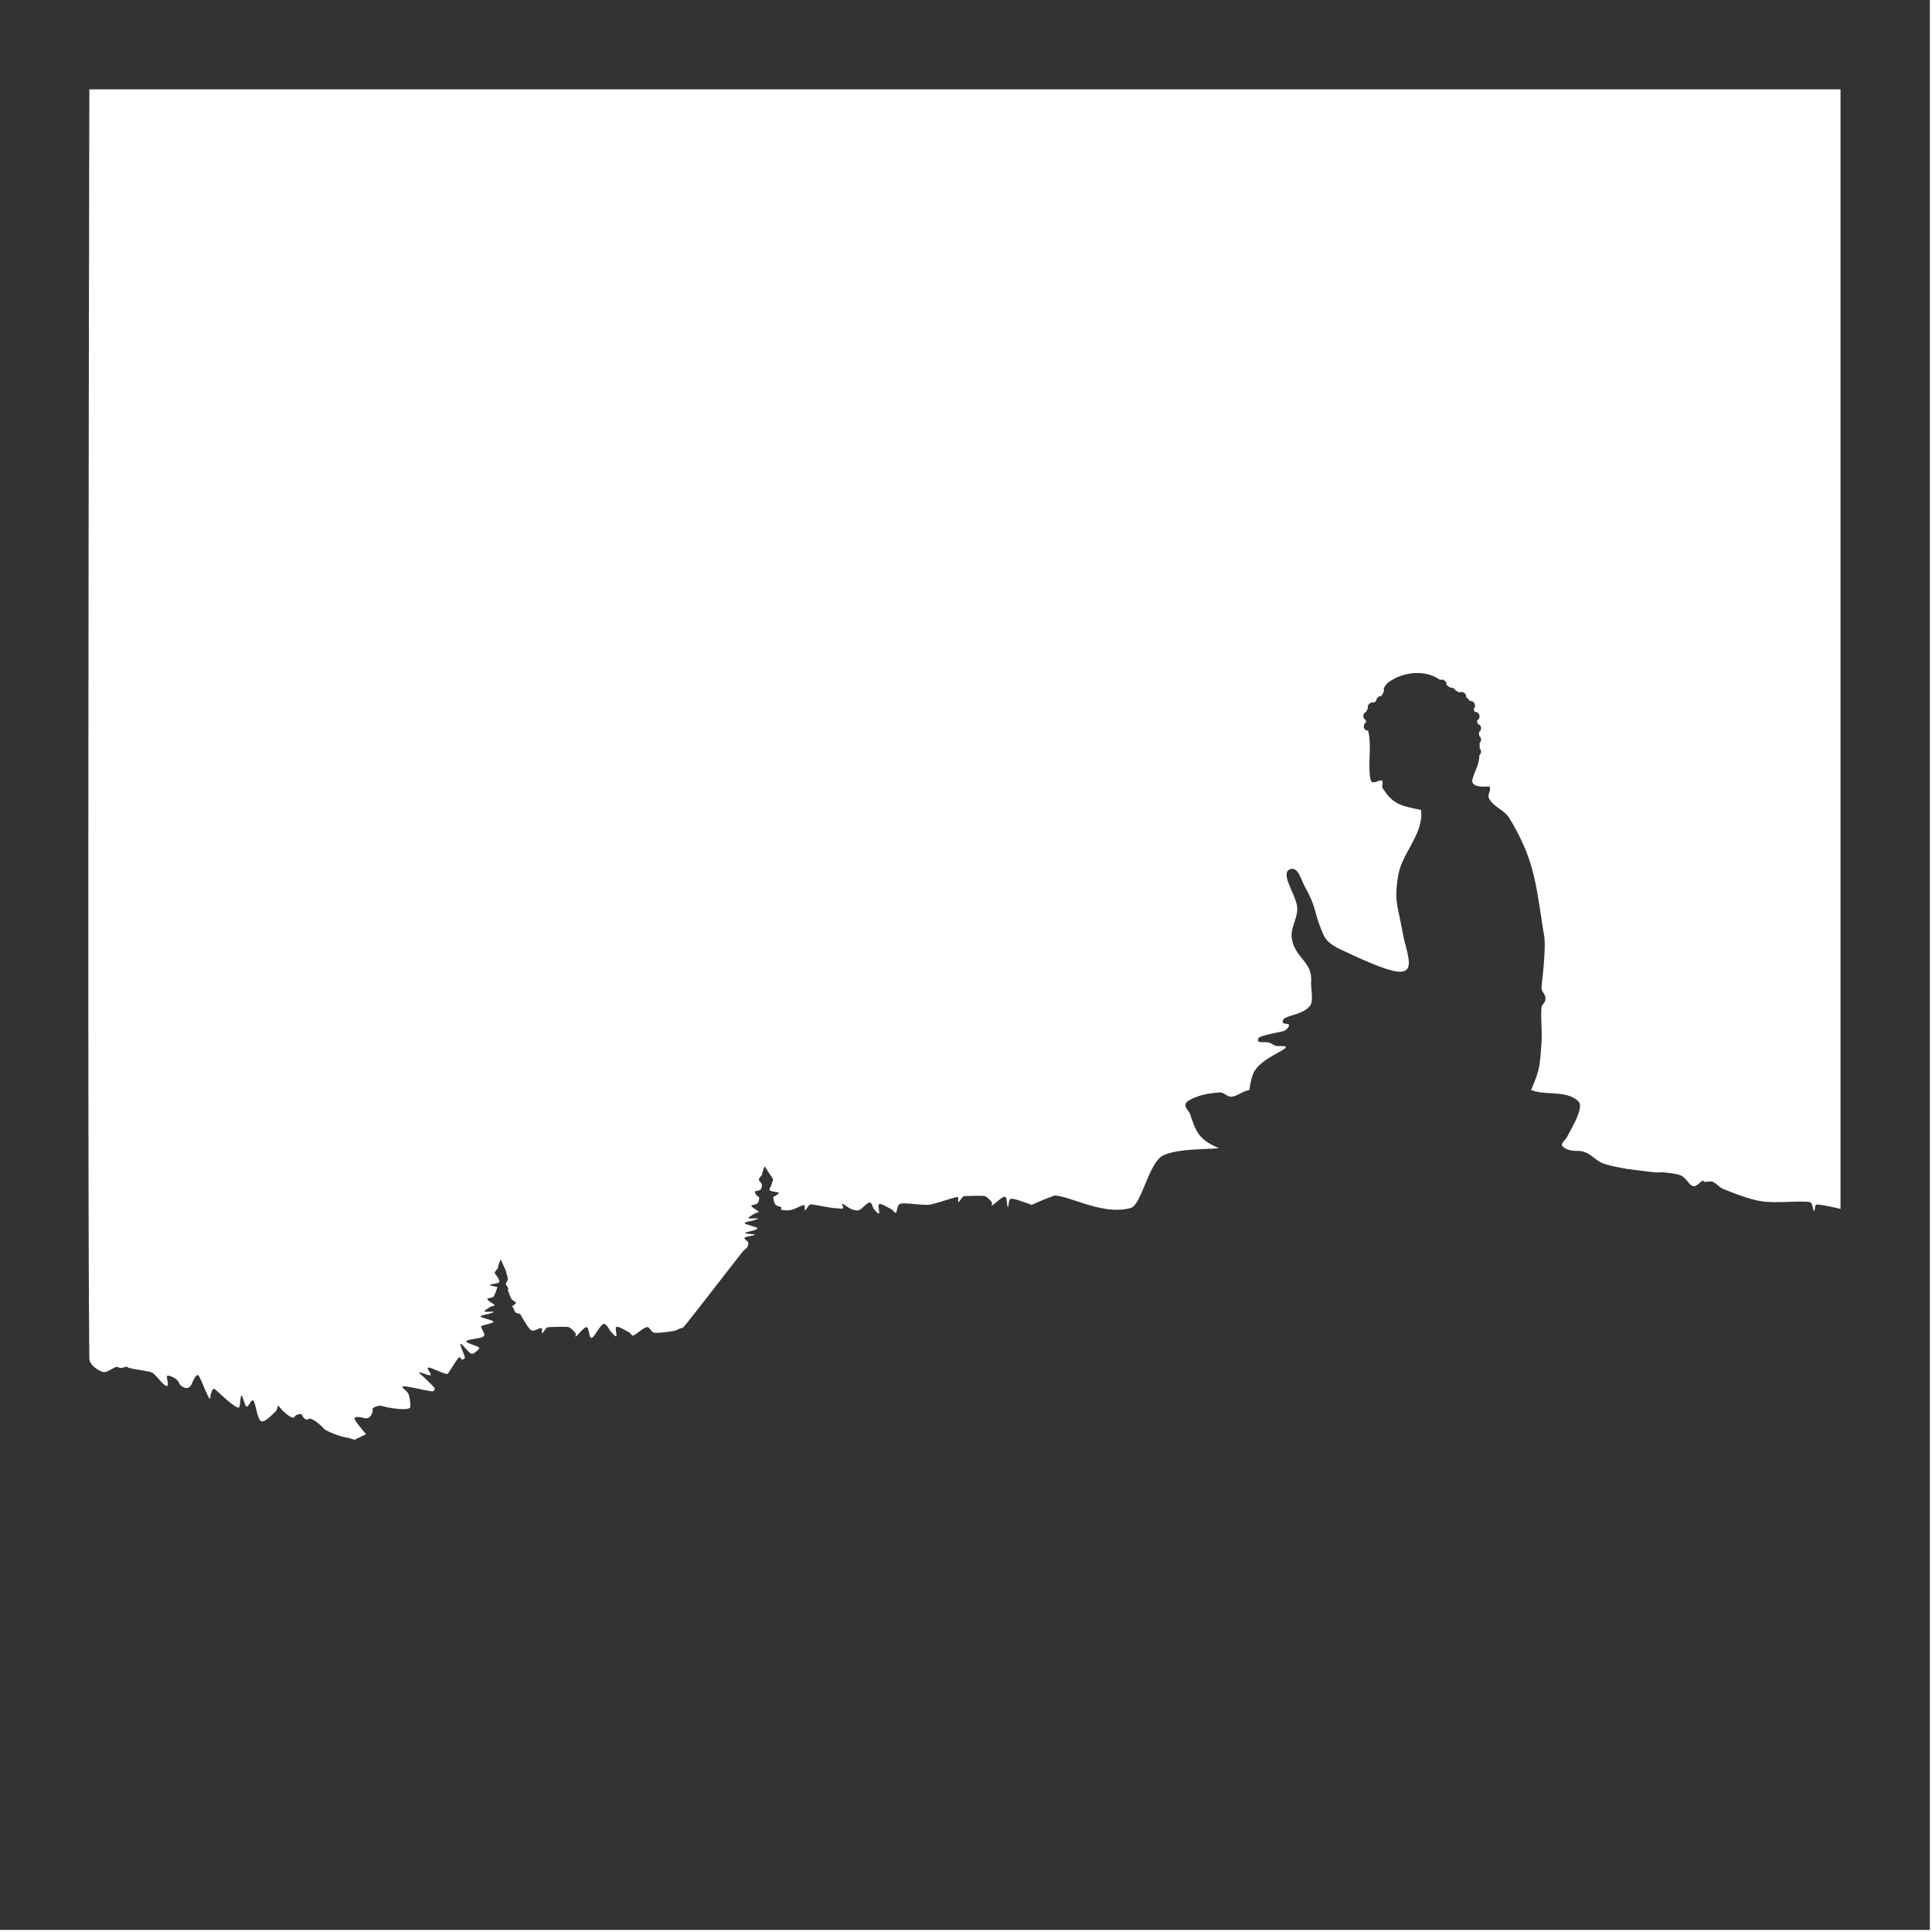 <svg xmlns="http://www.w3.org/2000/svg" xml:space="preserve" style="fill-rule:evenodd;clip-rule:evenodd;stroke-linejoin:round;stroke-miterlimit:2" viewBox="0 0 681 681"><path d="M0 612.283h612.283V0H0v612.283Zm583.937-228.742V28.346H28.346s-.714 334.872 0 402.691c.022 2.006 2.756 3.766 4.287 4.224 1.531.457 3.924-2.121 4.9-1.479.976.641 2.554-.417 2.764-.13.521.711 6.727 1.187 8.023 1.876 1.296.689 4.486 5.515 4.894 3.887.239-.953-.645-2.81-.063-2.947.583-.138 3.071.829 3.557 2.121.545 1.447 3.024 2.813 4.03.674.513-1.091 1.568-3.758 2.295-2.796.795 1.052 3.512 8.66 3.68 7.073.109-1.04.597-3.403 1.442-2.787 1.008.736 7.358 7.062 7.788 5.622.348-1.169.309-3.571.693-3.592.384-.022.99 3.195 1.612 3.461.622.267 1.459-2.53 2.119-1.861.762.772 1.264 5.929 2.453 6.492 1.189.563 3.741-2.315 4.682-3.113.491-.416.628-2.223.963-1.673.787 1.294 4.336 4.553 4.945 3.466.413-.736 2.158-1.332 2.471-.549.45 1.126 1.414 1.701 2.131 1.149.718-.551 3.941 2.054 4.683 3.056.588.795 5.638 2.701 7.203 2.869.741.08 2.531.774 2.749.66.649-.341 2.718-1.336 3.296-1.617.057-.028.21-.022.174-.074-.574-.833-3.506-4.068-3.617-4.928-.112-.859 2.01-.534 2.947-.229 2.01.654 2.98-1.822 2.757-2.634-.223-.812 2.146-1.532 3.217-1.145 1.748.633 8.687 1.635 8.752.262.063-1.36-.169-2.956-.548-4.045-.332-.954-2.727-2.37-1.724-2.491 1.254-.152 7.58 1.477 9.246 1.58.406.025.945-.605.75-.961-.369-.679-2.16-2.271-2.967-3.109-.621-.645-2.151-1.747-1.875-1.923.277-.175 3.059 1.129 3.535.871.476-.257-1.514-2.355-.679-2.418.848-.065 4.614 1.898 5.768 2.032.559.065.82-.777 1.157-1.227.658-.879 2.165-3.493 2.794-4.05.303-.267.673.696.984.709.31.012.915-.273.878-.631-.086-.838-1.728-4.191-1.395-4.398.333-.207 2.504 2.791 3.391 3.155.668.274 1.524-.641 1.935-.971.296-.237.823-.761.532-1.005-.583-.49-4.137-1.413-4.032-1.933.105-.519 3.716-.891 4.663-1.183.371-.114.761-.276 1.02-.566.434-.488-1.159-2.695-.942-3.044.217-.349 3.908-.909 3.878-1.419-.029-.509-3.836-1.21-4.053-1.637-.216-.427 2.061-.673 2.756-.926.482-.176 1.673-.471 1.418-.593-.255-.123-2.811.141-2.946-.141-.136-.282 1.603-1.217 2.132-1.553.322-.204 1.226-.126 1.045-.462-.205-.381-2.223-1.376-2.277-1.826-.054-.45 1.496-.326 1.952-.874.536-.644 1.053-2.493 1.264-2.992-.395-.117-2.452-.459-2.373-.705.079-.247 2.449-.36 2.847-.772.398-.411-.239-1.189-.458-1.699-.212-.493-.889-.874-.858-1.363.031-.489.878-1.262 1.044-1.572.045-.085-.078-.193-.051-.286.118-.41.602-1.818.757-2.173.024-.055.141.032.174.04.007.002.013.01.021.008.011-.002.038-.022.045-.02.008.001-.004.021 0 .03a1842.1 1842.1 0 0 0 1.598 3.544c.006.011.028.018.024.03-.093.299.654 2.059.481 2.636-.169.562-.856 1.288-.458 1.699.398.412.869 1.36.474 1.477.21.499.727 2.348 1.264 2.992.456.549 1.435.824 1.317 1.182-.12.364-1.167.991-1.317 1.222-.082.126.332.042.417.165.2.292.414 1.231.786 1.586.372.355 1.141.384 1.448.543.169.088 2.446 4.463 3.477 5.107.938.586 2.658-.819 3.252-.663.525.137-.036 1.64.315 1.596.35-.044 1.064-1.78 1.789-1.861.726-.082 5.225-.19 6.264-.088 1.039.103 2.103 1.568 2.531 2.075.209.248-.242 1.134.038.972.576-.334 2.581-3.042 3.418-2.972.838.069.72 3.552 1.608 3.386.888-.165 2.679-4.074 3.719-4.378 1.04-.304 1.838 1.914 2.524 2.555.498.465 1.305 1.569 1.587 1.29.281-.279-.585-2.772.103-2.965.688-.194 3.148 1.345 4.024 1.803.458.24.736 1.098 1.231.946.927-.283 3.224-2.501 4.334-2.648.965-.128 1.363 1.629 2.328 1.765 1.423.2 4.879-.355 6.21-.563.628-.098 1.245-.469 1.777-.686.477-.195 1.089-.22 1.416-.618 3.345-4.074 15.329-19.652 18.653-23.824.367-.461 1.049-.982 1.292-1.207.053-.05.145-.075.165-.146.081-.286.459-1.054.322-1.57-.137-.517-1.496-1.123-1.145-1.534.351-.41 3.216-.676 3.25-.927.034-.252-3.185-.25-3.046-.583.138-.334 3.907-.909 3.878-1.418-.029-.51-3.837-1.211-4.053-1.638-.216-.427 2.06-.673 2.755-.926.482-.175 1.673-.471 1.418-.593-.254-.122-2.81.141-2.946-.141-.136-.282 1.603-1.217 2.133-1.553.321-.204 1.225-.126 1.045-.461-.206-.382-2.224-1.377-2.278-1.827-.054-.45 1.496-.326 1.953-.874.536-.644.368-1.235.579-1.734l-.606-.574c-.396-.118-.911-1.143-.832-1.389.079-.246 1.397-.202 1.795-.614.398-.412.563-1.347.343-1.857-.212-.493-.888-.873-.858-1.363.031-.489.879-1.262 1.044-1.571.046-.086-.078-.193-.051-.286.118-.41.603-1.819.758-2.174.024-.055.141.032.173.04.007.002.014.01.021.009.011-.002.038-.023.046-.021.007.002-.004.021 0 .031.266.595 2.251 3.354 2.521 3.95.006.011.028.018.024.03-.093.299-.408 1.185-.581 1.762-.168.562-.856 1.288-.457 1.699.398.412 2.767.525 2.846.772.079.246-1.412 1.184-1.808 1.302 0 0 .163 1.751.699 2.395.457.549 1.658.693 1.954.876.08.049-.18.126-.175.219.009.142.006.611.228.631.766.066 1.418.235 2.753.055 1.236-.166 3.676-1.666 4.335-1.542.533.101-.036 1.641.315 1.596.35-.044 1.064-1.779 1.79-1.861.725-.081 6.609 1.23 7.886 1.211.78-.012 1.984.277 2.34.042.356-.234-.643-1.487-.204-1.45.44.037 1.959 1.335 2.842 1.669.774.293 1.68.614 2.459.335.969-.346 2.557-2.37 3.353-2.413.797-.043.923 1.582 1.425 2.156.448.514 1.305 1.57 1.587 1.291.281-.28-.585-2.772.103-2.966.688-.193 3.148 1.346 4.024 1.804.458.24.812 1.249 1.231.946.433-.314.352-2.583 1.37-2.828 1.752-.422 6.723.513 9.144.299 1.748-.155 8.361-2.558 9.021-2.433.533.101-.037 1.64.314 1.596.351-.044 1.065-1.779 1.79-1.861.725-.082 5.225-.19 6.264-.087 1.039.103 2.103 1.567 2.531 2.075.209.247-.258 1.104.038.971.682-.305 3.219-2.874 4.057-2.805.838.069.633 3.109.969 3.22.335.11.127-2.479 1.045-2.556 1.266-.108 5.445 1.599 6.554 1.91.034.01.065-.029.098-.044.626-.27 2.583-1.135 3.657-1.576.921-.378 2.209-.852 2.787-1.07.225-.085.44-.245.68-.239 5.02.131 15.517 6.422 24.201 3.916 3.423-.988 5.722-14.586 10.332-16.687 4.731-2.157 13.394-1.829 17.573-2.263-6.229-2.763-7.124-4.826-9.081-10.78-.404-1.23-2.907-2.851-.424-4.338 2.92-1.75 6.49-2.357 9.888-2.549 1.285-.072 2.342 1.433 3.626 1.331 2.015-.161 3.686-1.895 5.7-2.072 0 0 .511-4.415 1.706-6.19 2.647-3.93 8.646-5.953 9.768-7.264.671-.785-2.155-.406-3.039-.602-.729-.162-.651-.445-2.143-1.004-1.019-.382-3.509.12-3.539-.606-.047-1.139.533-1.191 1.845-1.608 2.275-.722 5.942-1.296 6.545-1.586.502-.24 1.567-1.174 1.411-1.829-.184-.773-2.421.202-1.892-1.503.488-1.576 6.143-1.575 8.513-4.493 1.329-1.636.259-5.381.411-7.767.414-6.495-5.148-7.344-6.127-13.774-.508-3.333 2.067-6.621 1.693-9.971-.45-4.021-5.876-11.084-1.931-11.983 2.319-.529 3.226 3.553 4.379 5.633 3.991 7.194 2.607 7.636 5.86 15.153 1.018 2.353 3.399 3.807 5.583 4.806 4.661 2.13 9.284 4.395 14.14 6.033 11.063 3.732 6.828-3.996 5.483-11.247-1.902-10.248-2.63-10.078-1.529-17.843 1.073-7.567 8.266-13.566 7.313-21.255-6.393-1.392-8.707-1.585-12.167-6.914-.407-.627.239-1.58-.111-2.241-.503-.95-3.277 1.624-3.716-.441-1.015-4.769.477-10.646-.797-15.559-1.725-.077-1.644-2.052-.66-2.638l-.069-.729c-1.061-.543-1.046-2.131.132-2.588.134-.414.325-.783.558-1.118-.383-1.018.855-2.224 1.863-1.814.255-.199.513-.395.767-.594-.045-.754.831-1.579 1.576-1.496a5.44 5.44 0 0 0 .909-1.808c-.554-.657 1.093-2.334 1.093-2.334 4.557-3.521 11.816-4.482 16.688-.973.944-.462 2.244.554 2.005 1.594.503.386.815.587 1.298.868a1.41 1.41 0 0 1 1.528.831c.443.232.88.461 1.31.703.916-.548 2.316.33 2.127 1.455.437.378.832.779 1.173 1.249 1.368-.234 2.161 1.567 1.197 2.447.112.333.215.672.314 1.013 1.634-.171 2.126 2.071.735 2.704.084.363.161.729.232 1.096 1.327.342 1.364 1.984.388 2.584.046.415.084.831.117 1.248.71.541.743 1.574.109 2.166.015.593.018 1.186.011 1.778.608.58.587 1.568-.071 2.116-.179 3.387-1.384 4.688-2.194 7.589-.891 3.191 5.253 2.232 5.357 2.372.719.972-.682 2.516-.191 3.621 1.216 2.736 4.852 3.73 6.423 6.279 2.109 3.42 3.972 7.014 5.457 10.747 3.337 8.391 4.119 17.596 5.65 26.495.744 4.328-.779 15.706-.809 16.416-.08 1.882 1.4 2.082 1.242 3.965-.11 1.32-1.114 1.365-1.242 2.695-.303 3.137.247 7.789 0 11.056-.219 2.894-.338 5.619-.937 8.459-.478 2.271-2.382 6.543-2.382 6.543 4.601 1.891 11.38-.092 15.078 3.676 1.939 1.976-2.906 9.568-3.532 11.002-.473 1.084-2.389 2.346-1.557 3.187 1.263 1.276 3.146 1.447 5.089 1.475 3.382.049 5.2 2.984 7.734 3.934 2.395.898 6.208 1.472 7.468 1.765.029.007.059-.009.089-.005 1.508.182 6.994.916 8.958 1.101.938.088 1.892-.109 2.826.01 1.39.176 3.972.322 5.514 1.05 1.507.712 2.608 3.061 3.739 3.319 1.132.259 2.457-1.539 3.05-1.768.201-.077.295.371.508.398.543.068 1.891-.309 2.749.013 1.005.377 2.049 1.76 3.282 2.251 2.577 1.026 7.965 3.266 12.18 3.906 4.568.693 12.46-.251 15.228.255 1.018.186 1.015 2.649 1.381 2.782.367.133.103-1.933.817-1.986 1.399-.104 7.581 1.359 7.581 1.359Z" style="fill:#333" transform="matrix(1.111 0 0 1.111 0 0)"/></svg>